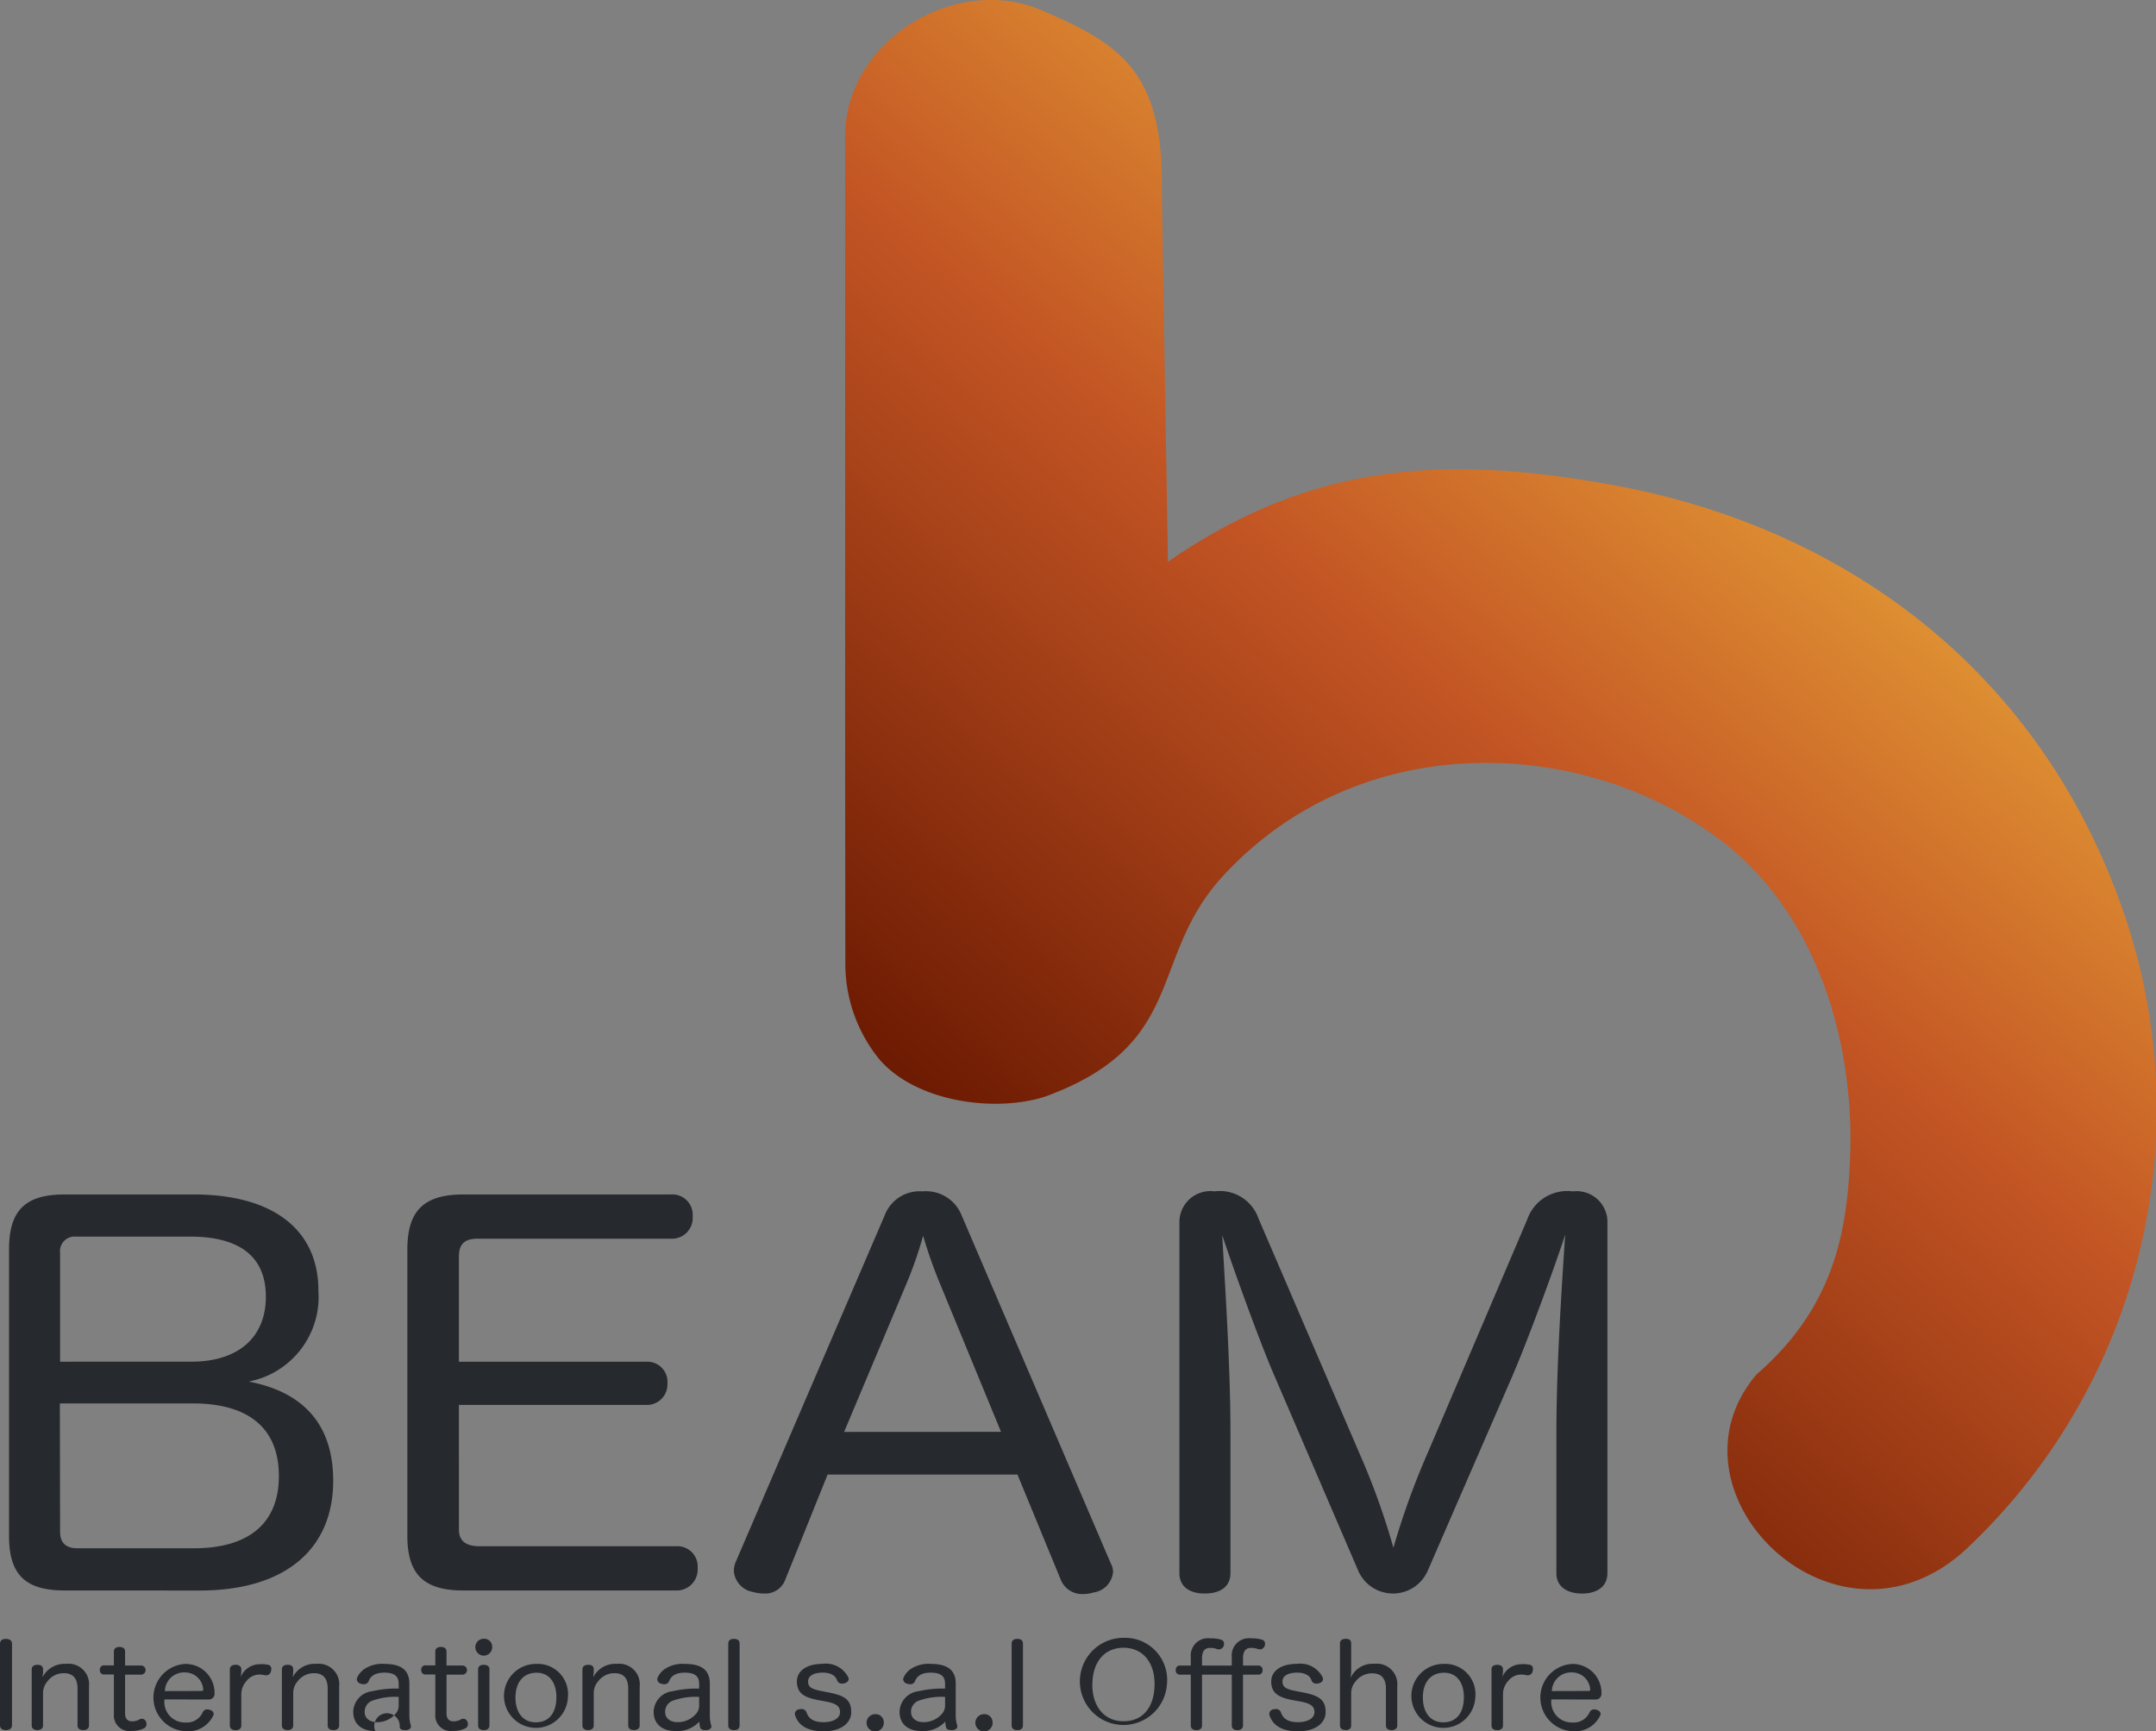 <svg id="Logo_white" data-name="Logo white" xmlns="http://www.w3.org/2000/svg" xmlns:xlink="http://www.w3.org/1999/xlink" width="105" height="84.308" viewBox="0 0 105 84.308">
  <rect x="0" y="0" width="105" height="84.308" fill="#808080" stroke="none"/>
  <defs>
    <linearGradient id="linear-gradient" x1="0.5" x2="0.057" y2="0.679" gradientUnits="objectBoundingBox">
      <stop offset="0" stop-color="#fff"/>
      <stop offset="0" stop-color="#eeb23b"/>
      <stop offset="0.469" stop-color="#c35524"/>
      <stop offset="1" stop-color="#691801"/>
    </linearGradient>
  </defs>
  <path id="Path_1" data-name="Path 1" d="M647.872,373.21v-30.93c0-4.642,5.405-7.934,9.6-6.107,3.6,1.561,5.936,2.824,5.821,8.729l.3,18.117c7.139-4.949,13.714-5.149,21.456-3.778,11.321,2,20.752,8.88,24.9,20.321a29.38,29.38,0,0,1-7.566,31.615c-6.329,5.691-14.968-2.87-10.127-8.586,3.75-3.241,4.406-6.9,4.556-10.5.235-5.586-1.553-11.85-6.22-15.452-6.609-5.093-17.555-5.648-24.306,1.666-3.7,4.007-1.673,8.2-8.676,10.757-2.495.8-6.358.238-8.107-1.861a7.385,7.385,0,0,1-1.621-4.482Z" transform="translate(-606.713 -335.66)" fill="url(#linear-gradient)"/>
  <g id="Group_2" data-name="Group 2" transform="translate(0 79.757)">
    <g id="Group_1" data-name="Group 1" transform="translate(0 0)">
      <path id="Path_2" data-name="Path 2" d="M283.628,1047.144c0-.158.121-.231.285-.231s.3.073.3.231v3.982c0,.152-.127.23-.3.23s-.285-.078-.285-.23Z" transform="translate(-283.628 -1046.862)" fill="#26292d"/>
      <path id="Path_3" data-name="Path 3" d="M300.1,1060.776c0,.151-.121.224-.279.224s-.279-.073-.279-.224v-1.8c0-.478-.206-.747-.661-.747a.983.983,0,0,0-.806.4.846.846,0,0,0-.213.573v1.573c0,.151-.115.224-.273.224s-.279-.073-.279-.224v-2.736c0-.146.115-.219.285-.219s.267.073.267.219v.153c0,.072-.018.128-.024.235a1.2,1.2,0,0,1,1.152-.652,1,1,0,0,1,1.11,1.1Z" transform="translate(-295.766 -1056.507)" fill="#26292d"/>
      <path id="Path_4" data-name="Path 4" d="M327.3,1050.642c0-.144.1-.224.273-.224s.273.079.273.224v.68h.777a.222.222,0,1,1,0,.444h-.777v1.882c0,.275.127.393.352.393a.7.7,0,0,0,.358-.1.25.25,0,0,1,.109-.028.222.222,0,0,1,.2.145.3.3,0,0,1,.024.124.217.217,0,0,1-.127.2,1.329,1.329,0,0,1-.6.125.757.757,0,0,1-.861-.821v-1.927h-.473a.2.2,0,0,1-.212-.219.2.2,0,0,1,.218-.225h.467Z" transform="translate(-321.754 -1049.974)" fill="#26292d"/>
      <path id="Path_5" data-name="Path 5" d="M350.28,1059.506a1,1,0,0,0,1.037,1.124.837.837,0,0,0,.825-.5.241.241,0,0,1,.218-.139.5.5,0,0,1,.127.022c.1.029.188.1.188.2a.166.166,0,0,1-.03.1,1.352,1.352,0,0,1-1.334.741,1.64,1.64,0,0,1-.036-3.275,1.409,1.409,0,0,1,1.443,1.376v.046a.278.278,0,0,1-.3.309Zm1.795-.411c.067,0,.091-.022.091-.072V1059a.891.891,0,0,0-.891-.809.935.935,0,0,0-.976.909Z" transform="translate(-342.269 -1056.507)" fill="#26292d"/>
      <path id="Path_6" data-name="Path 6" d="M382.689,1058.131c0-.146.115-.22.285-.22.152,0,.273.073.273.22v.123a2.288,2.288,0,0,1-.036.264,1.011,1.011,0,0,1,.928-.635,1.216,1.216,0,0,1,.134-.005,1.109,1.109,0,0,1,.242.028.19.19,0,0,1,.194.2.582.582,0,0,1-.012.1.25.25,0,0,1-.237.219.188.188,0,0,1-.054-.005,1.3,1.3,0,0,0-.291-.034.813.813,0,0,0-.613.31.967.967,0,0,0-.255.624v1.55c0,.152-.121.225-.273.225-.17,0-.285-.073-.285-.225Z" transform="translate(-371.495 -1056.598)" fill="#26292d"/>
      <path id="Path_7" data-name="Path 7" d="M407.909,1060.776c0,.151-.121.224-.279.224s-.279-.073-.279-.224v-1.8c0-.478-.206-.747-.661-.747a.982.982,0,0,0-.806.4.844.844,0,0,0-.212.573v1.573c0,.151-.115.224-.273.224s-.279-.073-.279-.224v-2.736c0-.146.115-.219.285-.219s.267.073.267.219v.153c0,.072-.018.128-.024.235a1.2,1.2,0,0,1,1.152-.652,1,1,0,0,1,1.11,1.1Z" transform="translate(-391.392 -1056.507)" fill="#26292d"/>
      <path id="Path_8" data-name="Path 8" d="M438.081,1058.738c0-.372-.218-.535-.7-.535-.442,0-.66.158-.764.416a.232.232,0,0,1-.236.146.4.4,0,0,1-.139-.022.242.242,0,0,1-.2-.214.268.268,0,0,1,.012-.067,1,1,0,0,1,.358-.437,1.564,1.564,0,0,1,.977-.248c.812,0,1.213.3,1.213.961v1.532a1.7,1.7,0,0,0,.067.495.184.184,0,0,1,.012.056c0,.091-.09.169-.242.179h-.054c-.121,0-.23-.032-.255-.134a.621.621,0,1,0-1.188.18c-.667,0-1.073-.348-1.073-.928a1.032,1.032,0,0,1,.916-1.01,5.26,5.26,0,0,1,1.3-.13Zm0,.645a3.266,3.266,0,0,0-1.286.186.567.567,0,0,0-.37.556c0,.292.243.489.607.489a1.174,1.174,0,0,0,.891-.4.6.6,0,0,0,.158-.454Z" transform="translate(-418.665 -1056.507)" fill="#26292d"/>
      <path id="Path_9" data-name="Path 9" d="M465.853,1050.642c0-.144.1-.224.273-.224s.273.079.273.224v.68h.776a.222.222,0,1,1,0,.444H466.4v1.882c0,.275.128.393.352.393a.7.7,0,0,0,.357-.1.254.254,0,0,1,.109-.028.223.223,0,0,1,.2.145.306.306,0,0,1,.024.124.216.216,0,0,1-.127.2,1.33,1.33,0,0,1-.6.125.757.757,0,0,1-.861-.821v-1.927h-.473a.2.2,0,0,1-.212-.219.2.2,0,0,1,.218-.225h.467Z" transform="translate(-444.654 -1049.974)" fill="#26292d"/>
      <path id="Path_10" data-name="Path 10" d="M489.33,1047.24a.411.411,0,1,1-.406-.377A.389.389,0,0,1,489.33,1047.24Zm-.685,1.113c0-.147.1-.219.273-.219s.278.072.278.219v2.735c0,.152-.115.225-.278.225s-.273-.073-.273-.225Z" transform="translate(-465.36 -1046.819)" fill="#26292d"/>
      <path id="Path_11" data-name="Path 11" d="M503.965,1059.406a1.557,1.557,0,1,1-1.54-1.629A1.475,1.475,0,0,1,503.965,1059.406Zm-2.553.016c0,.715.364,1.2.988,1.2.66,0,1.006-.478,1.006-1.226,0-.708-.346-1.19-.964-1.19C501.788,1058.209,501.412,1058.676,501.412,1059.422Z" transform="translate(-476.308 -1056.507)" fill="#26292d"/>
      <path id="Path_12" data-name="Path 12" d="M537.4,1060.776c0,.151-.122.224-.279.224s-.279-.073-.279-.224v-1.8c0-.478-.206-.747-.661-.747a.983.983,0,0,0-.806.4.847.847,0,0,0-.212.573v1.573c0,.151-.115.224-.273.224s-.278-.073-.278-.224v-2.736c0-.146.115-.219.285-.219s.266.073.266.219v.153c0,.072-.018.128-.024.235a1.2,1.2,0,0,1,1.152-.652,1,1,0,0,1,1.11,1.1Z" transform="translate(-506.247 -1056.507)" fill="#26292d"/>
      <path id="Path_13" data-name="Path 13" d="M567.57,1058.738c0-.372-.219-.535-.7-.535-.443,0-.661.158-.764.416a.233.233,0,0,1-.236.146.4.4,0,0,1-.14-.022.242.242,0,0,1-.2-.214.273.273,0,0,1,.012-.067,1,1,0,0,1,.358-.437,1.561,1.561,0,0,1,.976-.248c.813,0,1.214.3,1.214.961v1.532a1.685,1.685,0,0,0,.067.495.2.2,0,0,1,.012.056c0,.091-.091.169-.243.179h-.055c-.121,0-.231-.032-.254-.134a1.422,1.422,0,0,1-.036-.28,1.461,1.461,0,0,1-1.153.46c-.667,0-1.073-.348-1.073-.928a1.031,1.031,0,0,1,.916-1.01,5.261,5.261,0,0,1,1.3-.13Zm0,.645a3.262,3.262,0,0,0-1.285.186.567.567,0,0,0-.37.556c0,.292.242.489.606.489a1.176,1.176,0,0,0,.892-.4.6.6,0,0,0,.157-.454Z" transform="translate(-533.521 -1056.507)" fill="#26292d"/>
      <path id="Path_14" data-name="Path 14" d="M597.5,1047.139c0-.153.109-.226.279-.226s.273.073.273.226v3.994c0,.152-.109.224-.273.224s-.279-.072-.279-.224Z" transform="translate(-562.033 -1046.862)" fill="#26292d"/>
      <path id="Path_15" data-name="Path 15" d="M627.41,1059.5c-.746-.134-1.055-.375-1.055-.909,0-.511.473-.859,1.255-.859a1.211,1.211,0,0,1,1.255.674.288.288,0,0,1,.012.068c0,.107-.1.179-.213.207a.627.627,0,0,1-.1.012.238.238,0,0,1-.249-.152c-.079-.254-.346-.382-.692-.382-.491,0-.721.184-.721.422,0,.258.115.37.625.47l.375.074c.789.151,1.1.365,1.1.954,0,.54-.5.938-1.346.938-.776,0-1.232-.286-1.389-.786a.408.408,0,0,1-.012-.073.242.242,0,0,1,.218-.214.6.6,0,0,1,.085-.012.255.255,0,0,1,.261.151c.11.326.358.49.837.49s.8-.2.8-.483-.158-.428-.71-.528Z" transform="translate(-587.546 -1056.465)" fill="#26292d"/>
      <path id="Path_16" data-name="Path 16" d="M657.955,1079.987a.42.42,0,1,1-.418-.382A.392.392,0,0,1,657.955,1079.987Z" transform="translate(-614.914 -1075.887)" fill="#26292d"/>
      <path id="Path_17" data-name="Path 17" d="M673.553,1058.738c0-.372-.218-.535-.7-.535-.443,0-.661.158-.764.416a.232.232,0,0,1-.236.146.4.4,0,0,1-.139-.022.243.243,0,0,1-.2-.214.294.294,0,0,1,.012-.067,1,1,0,0,1,.358-.437,1.561,1.561,0,0,1,.976-.248c.813,0,1.214.3,1.214.961v1.532a1.69,1.69,0,0,0,.067.495.2.2,0,0,1,.011.056c0,.091-.09.169-.242.179h-.055c-.121,0-.23-.032-.254-.134a1.423,1.423,0,0,1-.036-.28,1.462,1.462,0,0,1-1.153.46c-.667,0-1.073-.348-1.073-.928a1.031,1.031,0,0,1,.916-1.01,5.26,5.26,0,0,1,1.3-.13Zm0,.645a3.26,3.26,0,0,0-1.285.186.567.567,0,0,0-.37.556c0,.292.243.489.607.489a1.176,1.176,0,0,0,.892-.4.6.6,0,0,0,.157-.454Z" transform="translate(-627.528 -1056.507)" fill="#26292d"/>
      <path id="Path_18" data-name="Path 18" d="M704.857,1079.987a.42.42,0,1,1-.418-.382A.392.392,0,0,1,704.857,1079.987Z" transform="translate(-656.517 -1075.887)" fill="#26292d"/>
      <path id="Path_19" data-name="Path 19" d="M719.635,1047.139c0-.153.11-.226.279-.226s.272.073.272.226v3.994c0,.152-.109.224-.272.224s-.279-.072-.279-.224Z" transform="translate(-670.367 -1046.862)" fill="#26292d"/>
      <path id="Path_20" data-name="Path 20" d="M753.329,1048.738a2.122,2.122,0,1,1-2.11-2.275A2.051,2.051,0,0,1,753.329,1048.738Zm-3.633,0c0,1.085.594,1.787,1.522,1.787.946,0,1.51-.691,1.51-1.821,0-1.061-.589-1.758-1.51-1.758C750.278,1046.946,749.7,1047.653,749.7,1048.738Z" transform="translate(-696.499 -1046.463)" fill="#26292d"/>
      <path id="Path_21" data-name="Path 21" d="M791.641,1048.433v2.478c0,.151-.115.224-.273.224s-.273-.073-.273-.224v-2.478h-.515a.2.2,0,0,1-.218-.224.2.2,0,0,1,.218-.219h.515v-.405a.841.841,0,0,1,.94-.921,1.708,1.708,0,0,1,.522.063.2.2,0,0,1,.157.207.288.288,0,0,1-.018.1.257.257,0,0,1-.236.169.286.286,0,0,1-.091-.017.917.917,0,0,0-.334-.056c-.224,0-.394.112-.394.516v.344h1.449v-.405a.84.84,0,0,1,.94-.921,1.7,1.7,0,0,1,.522.063.2.2,0,0,1,.158.207.282.282,0,0,1-.018.1.256.256,0,0,1-.236.169.285.285,0,0,1-.091-.017.924.924,0,0,0-.334-.056c-.224,0-.394.112-.394.516v.344h.734a.2.2,0,0,1,.218.219.2.2,0,0,1-.218.224h-.734v2.478c0,.151-.115.224-.273.224s-.273-.073-.273-.224v-2.478Z" transform="translate(-733.101 -1046.64)" fill="#26292d"/>
      <path id="Path_22" data-name="Path 22" d="M831.862,1059.5c-.745-.134-1.055-.375-1.055-.909,0-.511.474-.859,1.256-.859a1.209,1.209,0,0,1,1.254.674.235.235,0,0,1,.012.068c0,.107-.1.179-.212.207a.62.62,0,0,1-.1.012.237.237,0,0,1-.248-.152c-.079-.254-.347-.382-.692-.382-.491,0-.722.184-.722.422,0,.258.116.37.626.47l.375.074c.789.151,1.1.365,1.1.954,0,.54-.5.938-1.345.938-.777,0-1.232-.286-1.389-.786a.332.332,0,0,1-.011-.073.242.242,0,0,1,.217-.214.6.6,0,0,1,.085-.012.256.256,0,0,1,.261.151c.109.326.357.49.837.49s.8-.2.8-.483-.157-.428-.709-.528Z" transform="translate(-768.896 -1056.465)" fill="#26292d"/>
      <path id="Path_23" data-name="Path 23" d="M863.933,1051.132c0,.152-.121.224-.279.224s-.273-.072-.273-.224v-1.8c0-.478-.213-.742-.668-.742a1,1,0,0,0-.807.394.855.855,0,0,0-.217.572v1.573c0,.152-.1.224-.261.224s-.285-.072-.285-.224v-4c0-.146.116-.219.285-.219s.261.068.261.219v1.41a2.551,2.551,0,0,1-.037.287,1.19,1.19,0,0,1,1.17-.7,1,1,0,0,1,1.111,1.095Z" transform="translate(-795.885 -1046.862)" fill="#26292d"/>
      <path id="Path_24" data-name="Path 24" d="M895.055,1059.406a1.557,1.557,0,1,1-1.539-1.629A1.474,1.474,0,0,1,895.055,1059.406Zm-2.552.016c0,.715.363,1.2.989,1.2.66,0,1.007-.478,1.007-1.226,0-.708-.347-1.19-.965-1.19C892.879,1058.209,892.5,1058.676,892.5,1059.422Z" transform="translate(-823.206 -1056.507)" fill="#26292d"/>
      <path id="Path_25" data-name="Path 25" d="M926.45,1058.131c0-.146.116-.22.285-.22.152,0,.274.073.274.22v.123a2.284,2.284,0,0,1-.037.264,1.011,1.011,0,0,1,.928-.635,1.215,1.215,0,0,1,.133-.005,1.117,1.117,0,0,1,.243.028.19.19,0,0,1,.194.2.593.593,0,0,1-.012.1.251.251,0,0,1-.237.219.181.181,0,0,1-.053-.005,1.315,1.315,0,0,0-.292-.034.813.813,0,0,0-.612.31.959.959,0,0,0-.254.624v1.55c0,.152-.122.225-.274.225-.169,0-.285-.073-.285-.225Z" transform="translate(-853.812 -1056.598)" fill="#26292d"/>
      <path id="Path_26" data-name="Path 26" d="M948.025,1059.506a1,1,0,0,0,1.037,1.124.838.838,0,0,0,.825-.5.241.241,0,0,1,.219-.139.5.5,0,0,1,.126.022c.1.029.189.1.189.2a.161.161,0,0,1-.031.1,1.35,1.35,0,0,1-1.333.741,1.64,1.64,0,0,1-.037-3.275,1.409,1.409,0,0,1,1.443,1.376v.046a.278.278,0,0,1-.3.309Zm1.8-.411c.067,0,.09-.022.09-.072V1059a.891.891,0,0,0-.891-.809.935.935,0,0,0-.976.909Z" transform="translate(-872.47 -1056.507)" fill="#26292d"/>
    </g>
  </g>
  <g id="Group_4" data-name="Group 4" transform="translate(0.437 58.016)">
    <g id="Group_3" data-name="Group 3" transform="translate(0 0)">
      <path id="Path_27" data-name="Path 27" d="M290.2,873.309c-1.9,0-2.7-.768-2.7-2.648V856.7c0-1.906.8-2.674,2.7-2.674H296.5c3.848,0,6.066,1.709,6.066,4.679a4.2,4.2,0,0,1-3.394,4.432c2.726.52,4.115,2.154,4.115,4.827,0,3.367-2.378,5.348-6.494,5.348Zm6.173-11.14c2.3,0,3.635-1.189,3.635-3.169,0-1.932-1.256-2.922-3.688-2.922h-5.559a.71.71,0,0,0-.775.792v5.3Zm-6.387,8.269c0,.544.267.817.855.817H296.5c2.7,0,4.142-1.238,4.142-3.516,0-2.327-1.47-3.539-4.2-3.539h-6.467Z" transform="translate(-287.497 -853.875)" fill="#26292d"/>
      <path id="Path_28" data-name="Path 28" d="M461.709,870.364c0,.569.4.792.989.792h9.567a.991.991,0,0,1,1.069,1.064,1.022,1.022,0,0,1-1.069,1.09H461.923c-1.9,0-2.726-.768-2.726-2.648V856.7c0-1.906.828-2.674,2.726-2.674h10.1a.99.99,0,0,1,1.068,1.064,1.009,1.009,0,0,1-1.068,1.089h-9.407c-.641,0-.908.273-.908.866v5.126h9.113a.983.983,0,0,1,1.042,1.064,1,1,0,0,1-1.042,1.04h-9.113Z" transform="translate(-439.795 -853.875)" fill="#26292d"/>
      <path id="Path_29" data-name="Path 29" d="M602.424,871.59a1.037,1.037,0,0,1-1.042.693,2.018,2.018,0,0,1-.535-.074,1.126,1.126,0,0,1-.935-1.015,1.158,1.158,0,0,1,.08-.42l7.268-16.91a1.818,1.818,0,0,1,1.844-1.164,1.865,1.865,0,0,1,1.9,1.164l7.268,16.958a.821.821,0,0,1,.107.422,1.106,1.106,0,0,1-.962.99,1.61,1.61,0,0,1-.481.074,1.114,1.114,0,0,1-1.1-.692l-2.111-5.126h-9.247Zm10.5-7.18-2.966-7.2a22.786,22.786,0,0,1-.828-2.352,19.563,19.563,0,0,1-.828,2.377l-3.02,7.179Z" transform="translate(-564.61 -852.7)" fill="#26292d"/>
      <path id="Path_30" data-name="Path 30" d="M804.056,871.144a1.846,1.846,0,0,1-3.42-.024l-4.035-9.383c-.775-1.783-2.058-5.372-2.566-6.908.08,1.61.4,6.09.4,9.581v6.882c0,.669-.508.991-1.256.991-.721,0-1.229-.322-1.229-.991V854.161a1.508,1.508,0,0,1,1.71-1.461,1.986,1.986,0,0,1,2.138,1.313l4.917,11.438a35.141,35.141,0,0,1,1.657,4.605,37.49,37.49,0,0,1,1.684-4.654l4.837-11.34a2.058,2.058,0,0,1,2.218-1.361,1.5,1.5,0,0,1,1.684,1.461v17.131c0,.669-.534.991-1.229.991-.722,0-1.256-.322-1.256-.991v-6.858c0-3.516.32-7.947.427-9.63-.508,1.584-1.816,5.125-2.538,6.809Z" transform="translate(-734.948 -852.7)" fill="#26292d"/>
    </g>
  </g>
</svg>

